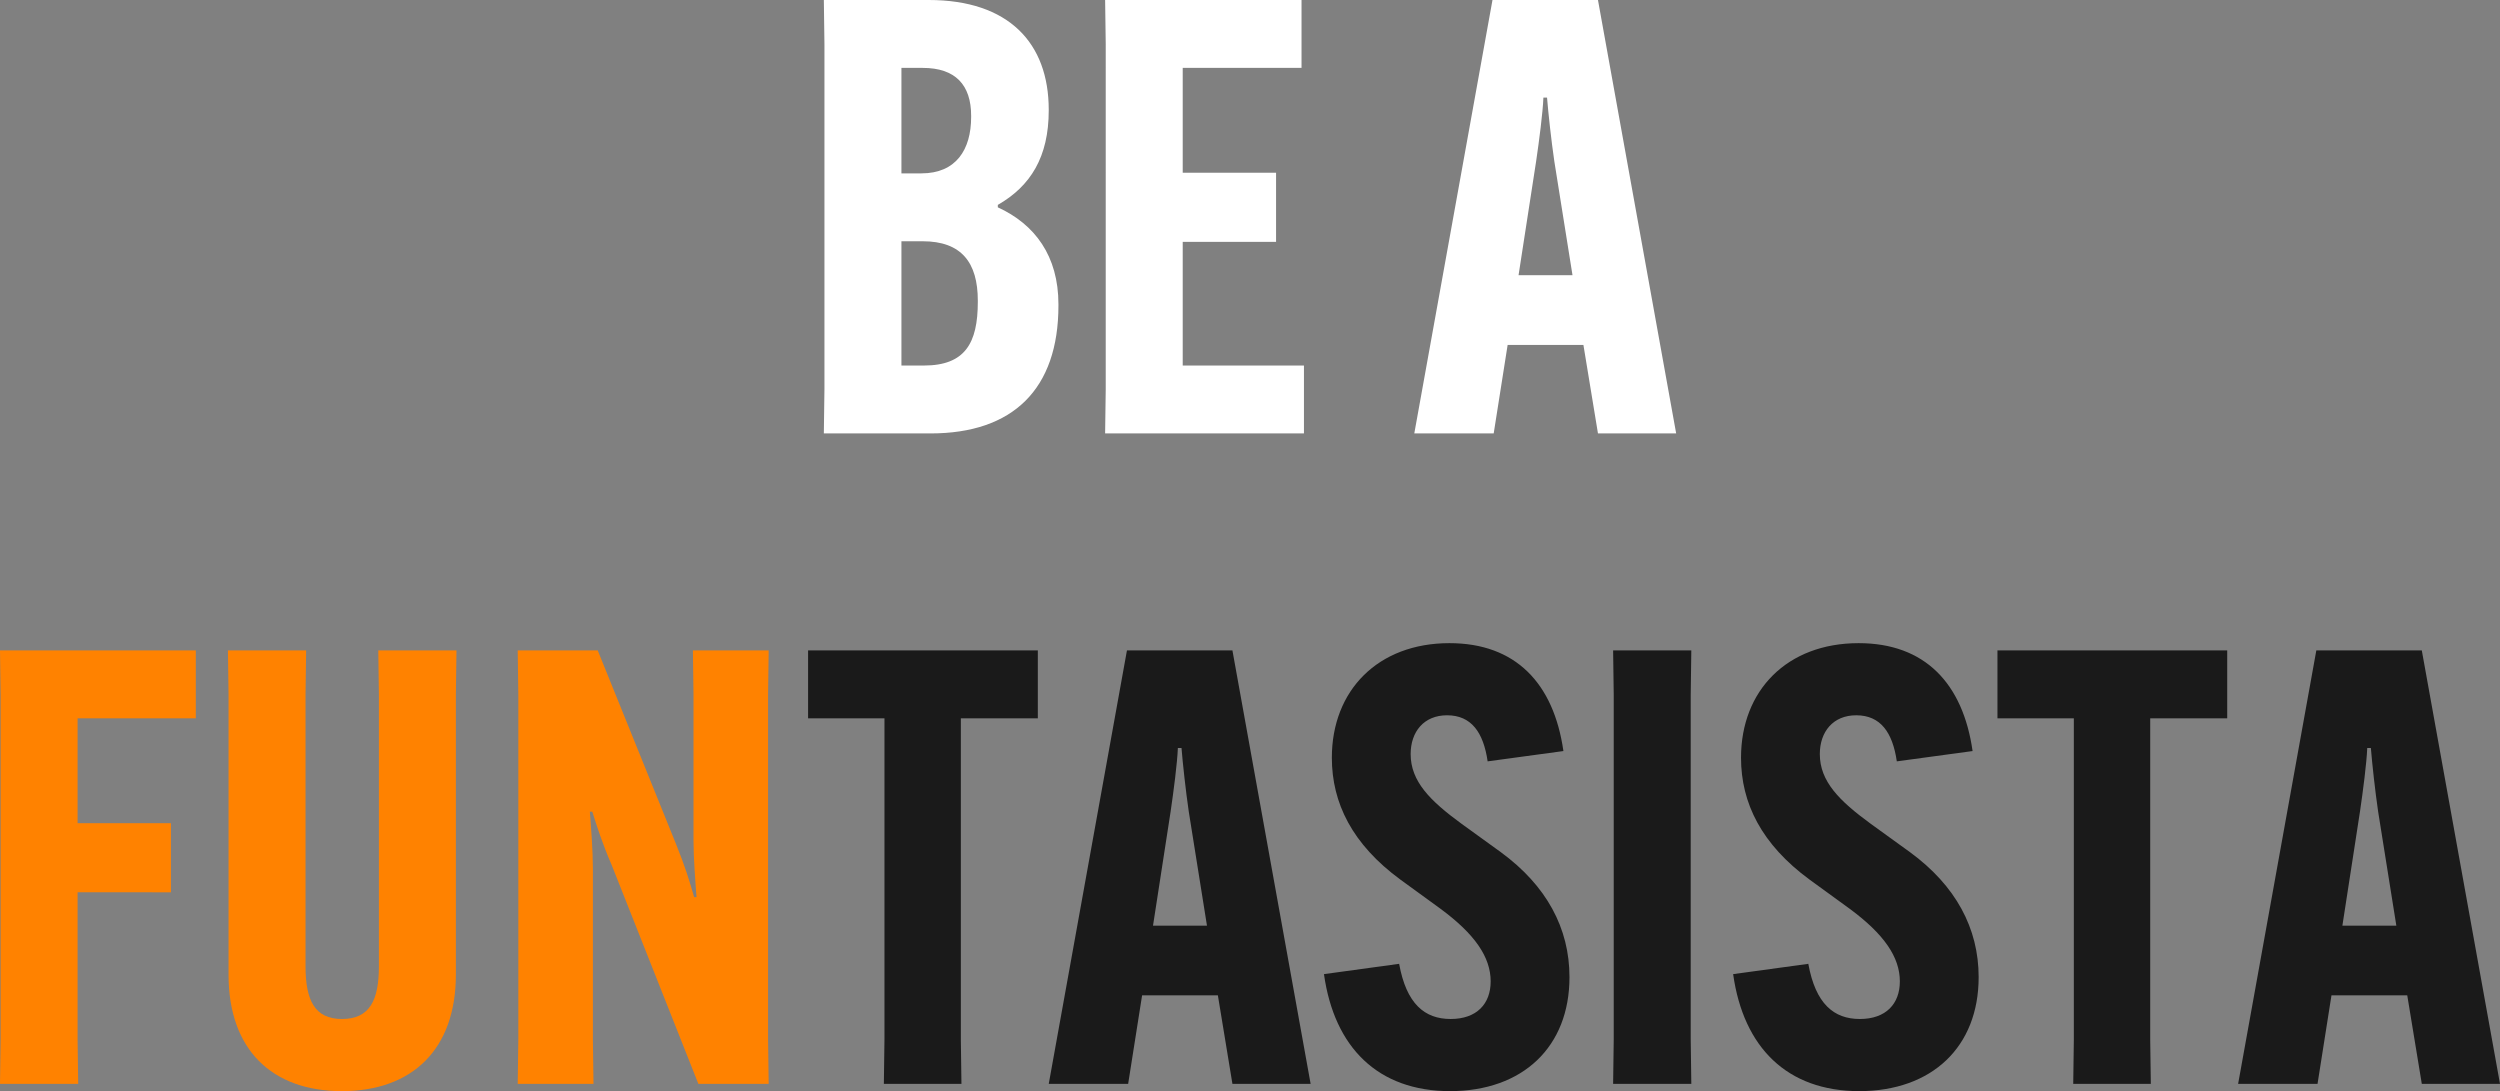 <?xml version="1.0" encoding="UTF-8"?>
<svg id="_レイヤー_1" data-name="レイヤー 1" xmlns="http://www.w3.org/2000/svg" width="494.868" height="215.986" version="1.1" viewBox="0 0 494.868 215.986">
  <rect x="0" y="0" width="494.868" height="215.986" fill="#808080" stroke="none"/>
  <defs>
    <style>
      .cls-1 {
        fill: #ff8200;
      }

      .cls-1, .cls-2, .cls-3 {
        stroke-width: 0px;
      }

      .cls-2 {
        fill: #1a1a1a;
      }

      .cls-3 {
        fill: #fff;
      }
    </style>
  </defs>
  <path class="cls-3" d="M163.077,85.796l.12-8.76V8.759l-.12-8.759h20.759c15.84,0,23.759,8.52,23.759,21.719v.12c0,9.24-3.6,15-10.08,18.719v.48c7.32,3.36,12,9.6,12,19.199v.24c0,16.559-9,25.319-25.319,25.319h-21.119ZM178.436,34.318h3.96c6.839,0,9.839-4.68,9.839-11.16v-.24c0-6.12-3.12-9.479-9.6-9.479h-4.2v20.879ZM182.875,72.357c8.16,0,10.68-4.44,10.68-12.6v-.24c0-7.56-3.24-11.76-10.919-11.76h-4.2v24.599h4.439Z"/>
  <path class="cls-3" d="M234.115,47.878v24.479h23.999v13.439h-39.358l.12-8.76V8.759l-.12-8.759h38.878v13.439h-23.519v20.759h18.479v13.679h-18.479Z"/>
  <path class="cls-3" d="M295.674,85.796h-15.719L295.434,0h20.879l15.479,85.796h-15.479l-2.88-17.52h-15l-2.76,17.52ZM300.593,54.478h10.68l-3.6-22.559c-.6-4.08-1.2-9.6-1.44-12.6h-.72c-.12,3-.84,8.52-1.44,12.6l-3.48,22.559Z"/>
  <path class="cls-1" d="M15.359,176.628v29.159l.12,8.76H0l.12-8.76v-68.277l-.12-8.759h38.758v13.439H15.359v20.759h18.479v13.679H15.359Z"/>
  <path class="cls-1" d="M90.358,128.75l-.12,8.759v55.438c0,14.759-8.64,23.039-22.559,23.039s-22.439-8.28-22.439-23.039v-55.438l-.12-8.759h15.479l-.12,8.759v53.758c0,6.72,1.8,10.44,7.2,10.44,5.52,0,7.32-3.72,7.32-10.44v-53.758l-.12-8.759h15.479Z"/>
  <path class="cls-1" d="M118.318,128.75l15.479,38.278c1.8,4.44,2.76,7.56,3.6,10.56h.48c-.24-3.12-.6-7.8-.6-11.16v-28.919l-.12-8.759h15l-.12,8.759v68.277l.12,8.76h-13.919l-17.159-43.318c-1.92-4.439-2.88-7.56-3.84-10.56h-.48c.24,3.12.6,7.8.6,11.16v33.959l.12,8.76h-15l.12-8.76v-68.277l-.12-8.759h15.839Z"/>
  <path class="cls-2" d="M190.196,142.189v63.597l.12,8.76h-15.359l.12-8.76v-63.597h-15.12v-13.439h45.478v13.439h-15.239Z"/>
  <path class="cls-2" d="M223.316,214.546h-15.719l15.479-85.796h20.879l15.479,85.796h-15.479l-2.88-17.52h-15l-2.76,17.52ZM228.236,183.228h10.68l-3.6-22.559c-.6-4.08-1.2-9.6-1.44-12.6h-.72c-.12,3-.84,8.52-1.44,12.6l-3.48,22.559Z"/>
  <path class="cls-2" d="M276.955,190.788c1.44,7.919,5.04,10.919,10.2,10.919s7.919-3,7.919-7.44c0-4.8-3.12-9.359-9.959-14.399l-7.919-5.76c-9.48-6.959-13.56-15.119-13.56-24.119,0-13.319,9.12-22.679,23.279-22.679,13.08,0,20.639,7.919,22.559,21.359l-14.999,2.04c-.84-5.76-3.24-9.12-8.04-9.12-4.56,0-7.2,3.24-7.2,7.68,0,5.4,3.84,9.24,10.08,13.799l7.8,5.64c9,6.6,13.56,14.999,13.56,24.719,0,13.799-9.24,22.559-23.639,22.559-14.279,0-22.919-8.64-24.959-23.159l14.879-2.04Z"/>
  <path class="cls-2" d="M334.792,128.75l-.12,8.759v68.277l.12,8.76h-15.479l.12-8.76v-68.277l-.12-8.759h15.479Z"/>
  <path class="cls-2" d="M357.951,190.788c1.44,7.919,5.04,10.919,10.2,10.919,5.16,0,7.919-3,7.919-7.44,0-4.8-3.12-9.359-9.959-14.399l-7.92-5.76c-9.479-6.959-13.559-15.119-13.559-24.119,0-13.319,9.12-22.679,23.279-22.679,13.08,0,20.639,7.919,22.559,21.359l-15,2.04c-.84-5.76-3.24-9.12-8.04-9.12-4.56,0-7.2,3.24-7.2,7.68,0,5.4,3.84,9.24,10.08,13.799l7.8,5.64c9,6.6,13.56,14.999,13.56,24.719,0,13.799-9.24,22.559-23.639,22.559-14.279,0-22.919-8.64-24.959-23.159l14.879-2.04Z"/>
  <path class="cls-2" d="M425.629,142.189v63.597l.12,8.76h-15.359l.12-8.76v-63.597h-15.119v-13.439h45.478v13.439h-15.239Z"/>
  <path class="cls-2" d="M458.75,214.546h-15.72l15.479-85.796h20.879l15.479,85.796h-15.479l-2.88-17.52h-15l-2.76,17.52ZM463.669,183.228h10.679l-3.6-22.559c-.6-4.08-1.2-9.6-1.44-12.6h-.72c-.12,3-.84,8.52-1.44,12.6l-3.479,22.559Z"/>
</svg>